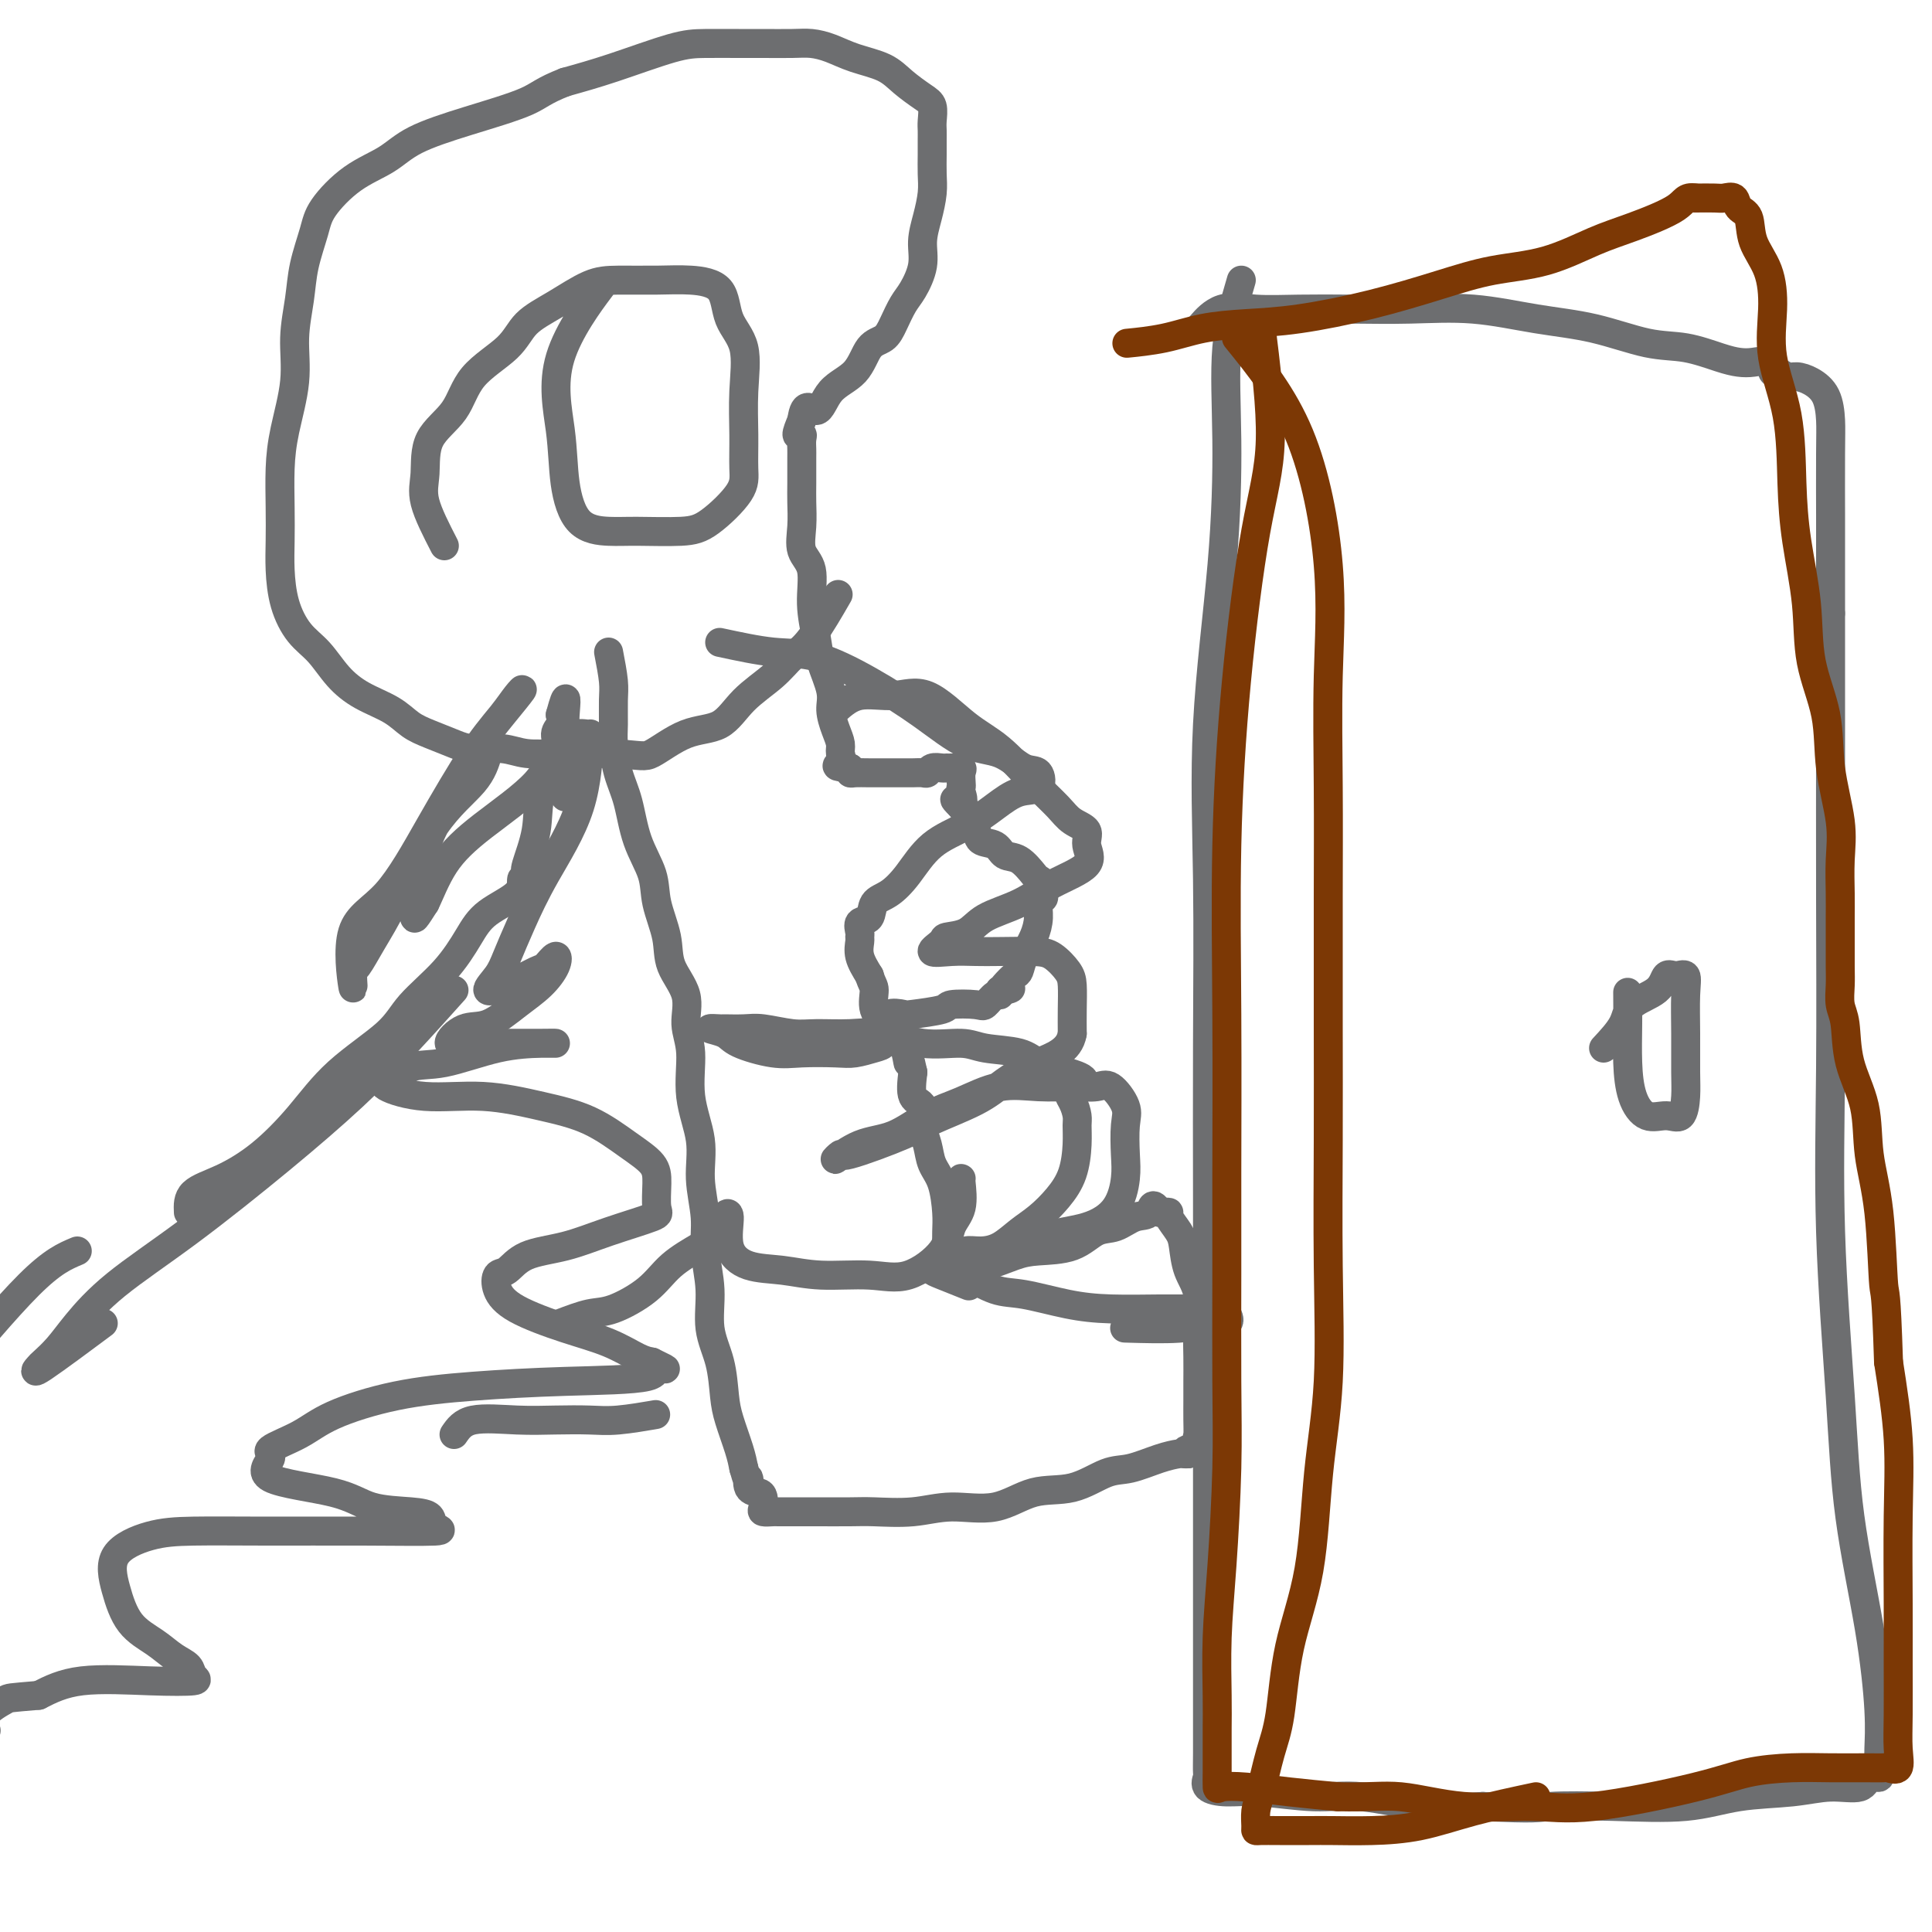 <svg viewBox='0 0 400 400' version='1.1' xmlns='http://www.w3.org/2000/svg' xmlns:xlink='http://www.w3.org/1999/xlink'><g fill='none' stroke='#6D6E70' stroke-width='6' stroke-linecap='round' stroke-linejoin='round'><path d='M126,135c0.424,2.213 0.848,4.425 1,6c0.152,1.575 0.033,2.511 0,4c-0.033,1.489 0.020,3.530 0,5c-0.020,1.470 -0.114,2.370 0,4c0.114,1.630 0.435,3.991 1,6c0.565,2.009 1.374,3.666 2,6c0.626,2.334 1.068,5.343 2,8c0.932,2.657 2.352,4.960 3,7c0.648,2.040 0.522,3.815 1,6c0.478,2.185 1.558,4.779 2,7c0.442,2.221 0.246,4.068 1,6c0.754,1.932 2.459,3.949 3,6c0.541,2.051 -0.080,4.135 0,6c0.080,1.865 0.863,3.512 1,6c0.137,2.488 -0.371,5.818 0,9c0.371,3.182 1.620,6.217 2,9c0.380,2.783 -0.110,5.313 0,8c0.110,2.687 0.821,5.532 1,8c0.179,2.468 -0.173,4.561 0,7c0.173,2.439 0.871,5.224 1,8c0.129,2.776 -0.313,5.544 0,8c0.313,2.456 1.379,4.600 2,7c0.621,2.400 0.795,5.056 1,7c0.205,1.944 0.440,3.177 1,5c0.560,1.823 1.446,4.235 2,6c0.554,1.765 0.777,2.882 1,4'/><path d='M154,304c1.338,4.832 1.182,2.412 1,2c-0.182,-0.412 -0.390,1.186 0,2c0.390,0.814 1.379,0.845 2,1c0.621,0.155 0.874,0.434 1,1c0.126,0.566 0.126,1.420 0,2c-0.126,0.580 -0.379,0.888 0,1c0.379,0.112 1.389,0.030 2,0c0.611,-0.030 0.824,-0.008 1,0c0.176,0.008 0.315,0.002 1,0c0.685,-0.002 1.917,0.001 3,0c1.083,-0.001 2.018,-0.005 4,0c1.982,0.005 5.010,0.018 7,0c1.990,-0.018 2.942,-0.069 5,0c2.058,0.069 5.223,0.256 8,0c2.777,-0.256 5.166,-0.955 8,-1c2.834,-0.045 6.114,0.564 9,0c2.886,-0.564 5.377,-2.301 8,-3c2.623,-0.699 5.379,-0.359 8,-1c2.621,-0.641 5.108,-2.263 7,-3c1.892,-0.737 3.189,-0.590 5,-1c1.811,-0.410 4.135,-1.378 6,-2c1.865,-0.622 3.271,-0.898 4,-1c0.729,-0.102 0.780,-0.029 1,0c0.220,0.029 0.610,0.015 1,0'/><path d='M246,301c6.067,-1.959 1.233,-1.356 0,-1c-1.233,0.356 1.134,0.465 2,0c0.866,-0.465 0.232,-1.505 0,-2c-0.232,-0.495 -0.062,-0.444 0,-1c0.062,-0.556 0.016,-1.717 0,-3c-0.016,-1.283 -0.003,-2.688 0,-4c0.003,-1.312 -0.006,-2.530 0,-4c0.006,-1.470 0.026,-3.191 0,-5c-0.026,-1.809 -0.100,-3.705 0,-6c0.100,-2.295 0.373,-4.989 0,-7c-0.373,-2.011 -1.391,-3.337 -2,-5c-0.609,-1.663 -0.807,-3.661 -1,-5c-0.193,-1.339 -0.380,-2.019 -1,-3c-0.620,-0.981 -1.671,-2.263 -2,-3c-0.329,-0.737 0.065,-0.929 0,-1c-0.065,-0.071 -0.590,-0.020 -1,0c-0.410,0.020 -0.705,0.010 -1,0'/><path d='M240,251c-1.560,-2.659 -1.460,-0.807 -2,0c-0.540,0.807 -1.719,0.570 -3,1c-1.281,0.430 -2.665,1.529 -4,2c-1.335,0.471 -2.622,0.316 -4,1c-1.378,0.684 -2.847,2.207 -5,3c-2.153,0.793 -4.990,0.857 -7,1c-2.010,0.143 -3.194,0.364 -5,1c-1.806,0.636 -4.235,1.685 -6,2c-1.765,0.315 -2.865,-0.106 -4,0c-1.135,0.106 -2.304,0.738 -3,1c-0.696,0.262 -0.918,0.155 -1,0c-0.082,-0.155 -0.024,-0.359 0,-1c0.024,-0.641 0.014,-1.721 0,-3c-0.014,-1.279 -0.031,-2.757 0,-4c0.031,-1.243 0.109,-2.249 0,-4c-0.109,-1.751 -0.405,-4.245 -1,-6c-0.595,-1.755 -1.487,-2.772 -2,-4c-0.513,-1.228 -0.646,-2.669 -1,-4c-0.354,-1.331 -0.930,-2.553 -1,-4c-0.070,-1.447 0.366,-3.120 0,-4c-0.366,-0.880 -1.533,-0.966 -2,-2c-0.467,-1.034 -0.233,-3.017 0,-5'/><path d='M189,222c-1.437,-6.597 -1.029,-2.589 -1,-2c0.029,0.589 -0.321,-2.242 -1,-4c-0.679,-1.758 -1.688,-2.443 -2,-3c-0.312,-0.557 0.072,-0.986 0,-1c-0.072,-0.014 -0.600,0.386 -1,0c-0.400,-0.386 -0.672,-1.557 0,-2c0.672,-0.443 2.288,-0.158 3,0c0.712,0.158 0.518,0.188 2,0c1.482,-0.188 4.638,-0.594 6,-1c1.362,-0.406 0.929,-0.812 2,-1c1.071,-0.188 3.646,-0.158 5,0c1.354,0.158 1.487,0.444 2,0c0.513,-0.444 1.407,-1.620 2,-2c0.593,-0.380 0.884,0.034 1,0c0.116,-0.034 0.058,-0.517 0,-1'/><path d='M207,205c3.813,-0.744 1.847,-0.102 1,0c-0.847,0.102 -0.574,-0.334 0,-1c0.574,-0.666 1.450,-1.560 2,-2c0.550,-0.440 0.773,-0.426 1,-1c0.227,-0.574 0.457,-1.737 1,-3c0.543,-1.263 1.399,-2.628 2,-4c0.601,-1.372 0.947,-2.753 1,-4c0.053,-1.247 -0.185,-2.362 0,-3c0.185,-0.638 0.794,-0.799 1,-1c0.206,-0.201 0.008,-0.443 0,-1c-0.008,-0.557 0.174,-1.429 0,-2c-0.174,-0.571 -0.702,-0.839 -1,-1c-0.298,-0.161 -0.364,-0.213 -1,-1c-0.636,-0.787 -1.843,-2.309 -3,-3c-1.157,-0.691 -2.265,-0.550 -3,-1c-0.735,-0.450 -1.096,-1.490 -2,-2c-0.904,-0.510 -2.350,-0.490 -3,-1c-0.650,-0.510 -0.504,-1.549 -1,-2c-0.496,-0.451 -1.633,-0.314 -2,-1c-0.367,-0.686 0.038,-2.196 0,-3c-0.038,-0.804 -0.519,-0.902 -1,-1'/><path d='M199,167c-2.630,-2.594 -0.705,-1.080 0,-1c0.705,0.080 0.191,-1.275 0,-2c-0.191,-0.725 -0.058,-0.821 0,-1c0.058,-0.179 0.040,-0.440 0,-1c-0.040,-0.560 -0.104,-1.418 0,-2c0.104,-0.582 0.375,-0.889 0,-1c-0.375,-0.111 -1.396,-0.026 -2,0c-0.604,0.026 -0.791,-0.007 -1,0c-0.209,0.007 -0.441,0.054 -1,0c-0.559,-0.054 -1.446,-0.211 -2,0c-0.554,0.211 -0.776,0.789 -1,1c-0.224,0.211 -0.449,0.057 -1,0c-0.551,-0.057 -1.427,-0.015 -2,0c-0.573,0.015 -0.841,0.004 -1,0c-0.159,-0.004 -0.207,-0.001 -1,0c-0.793,0.001 -2.332,0.001 -3,0c-0.668,-0.001 -0.466,-0.003 -1,0c-0.534,0.003 -1.803,0.011 -3,0c-1.197,-0.011 -2.322,-0.041 -3,0c-0.678,0.041 -0.908,0.155 -1,0c-0.092,-0.155 -0.046,-0.577 0,-1'/><path d='M176,159c-4.008,-0.283 -2.528,-0.491 -2,-1c0.528,-0.509 0.105,-1.320 0,-2c-0.105,-0.680 0.109,-1.231 0,-2c-0.109,-0.769 -0.539,-1.757 -1,-3c-0.461,-1.243 -0.951,-2.742 -1,-4c-0.049,-1.258 0.343,-2.276 0,-4c-0.343,-1.724 -1.420,-4.154 -2,-6c-0.580,-1.846 -0.663,-3.108 -1,-5c-0.337,-1.892 -0.927,-4.414 -1,-7c-0.073,-2.586 0.373,-5.235 0,-7c-0.373,-1.765 -1.564,-2.644 -2,-4c-0.436,-1.356 -0.117,-3.188 0,-5c0.117,-1.812 0.031,-3.602 0,-5c-0.031,-1.398 -0.007,-2.403 0,-4c0.007,-1.597 -0.003,-3.785 0,-5c0.003,-1.215 0.017,-1.458 0,-2c-0.017,-0.542 -0.066,-1.382 0,-2c0.066,-0.618 0.249,-1.012 0,-1c-0.249,0.012 -0.928,0.432 -1,0c-0.072,-0.432 0.464,-1.716 1,-3'/><path d='M166,87c0.569,-4.432 1.990,-2.012 3,-2c1.010,0.012 1.607,-2.383 3,-4c1.393,-1.617 3.581,-2.457 5,-4c1.419,-1.543 2.070,-3.790 3,-5c0.930,-1.210 2.138,-1.383 3,-2c0.862,-0.617 1.379,-1.679 2,-3c0.621,-1.321 1.346,-2.901 2,-4c0.654,-1.099 1.237,-1.718 2,-3c0.763,-1.282 1.707,-3.227 2,-5c0.293,-1.773 -0.065,-3.374 0,-5c0.065,-1.626 0.553,-3.279 1,-5c0.447,-1.721 0.852,-3.511 1,-5c0.148,-1.489 0.039,-2.677 0,-4c-0.039,-1.323 -0.009,-2.781 0,-4c0.009,-1.219 -0.002,-2.199 0,-3c0.002,-0.801 0.016,-1.425 0,-2c-0.016,-0.575 -0.063,-1.102 0,-2c0.063,-0.898 0.237,-2.166 0,-3c-0.237,-0.834 -0.884,-1.235 -2,-2c-1.116,-0.765 -2.700,-1.893 -4,-3c-1.300,-1.107 -2.316,-2.191 -4,-3c-1.684,-0.809 -4.036,-1.341 -6,-2c-1.964,-0.659 -3.541,-1.444 -5,-2c-1.459,-0.556 -2.802,-0.881 -4,-1c-1.198,-0.119 -2.253,-0.031 -4,0c-1.747,0.031 -4.186,0.007 -6,0c-1.814,-0.007 -3.003,0.004 -5,0c-1.997,-0.004 -4.803,-0.022 -7,0c-2.197,0.022 -3.784,0.083 -7,1c-3.216,0.917 -8.062,2.691 -12,4c-3.938,1.309 -6.969,2.155 -10,3'/><path d='M117,17c-4.646,1.797 -5.262,2.789 -8,4c-2.738,1.211 -7.598,2.641 -12,4c-4.402,1.359 -8.344,2.647 -11,4c-2.656,1.353 -4.025,2.772 -6,4c-1.975,1.228 -4.556,2.265 -7,4c-2.444,1.735 -4.750,4.169 -6,6c-1.250,1.831 -1.443,3.059 -2,5c-0.557,1.941 -1.476,4.597 -2,7c-0.524,2.403 -0.652,4.555 -1,7c-0.348,2.445 -0.916,5.183 -1,8c-0.084,2.817 0.317,5.711 0,9c-0.317,3.289 -1.353,6.971 -2,10c-0.647,3.029 -0.904,5.403 -1,8c-0.096,2.597 -0.032,5.416 0,8c0.032,2.584 0.031,4.934 0,7c-0.031,2.066 -0.092,3.847 0,6c0.092,2.153 0.336,4.677 1,7c0.664,2.323 1.749,4.445 3,6c1.251,1.555 2.669,2.542 4,4c1.331,1.458 2.574,3.388 4,5c1.426,1.612 3.036,2.908 5,4c1.964,1.092 4.284,1.981 6,3c1.716,1.019 2.829,2.167 4,3c1.171,0.833 2.401,1.351 4,2c1.599,0.649 3.568,1.428 5,2c1.432,0.572 2.327,0.938 4,1c1.673,0.062 4.125,-0.180 6,0c1.875,0.180 3.173,0.780 5,1c1.827,0.220 4.184,0.059 6,0c1.816,-0.059 3.090,-0.017 5,0c1.910,0.017 4.455,0.008 7,0'/><path d='M127,156c5.971,0.382 6.400,0.837 8,0c1.600,-0.837 4.371,-2.966 7,-4c2.629,-1.034 5.117,-0.974 7,-2c1.883,-1.026 3.160,-3.138 5,-5c1.840,-1.862 4.242,-3.474 6,-5c1.758,-1.526 2.873,-2.966 4,-4c1.127,-1.034 2.265,-1.663 4,-4c1.735,-2.337 4.067,-6.382 5,-8c0.933,-1.618 0.466,-0.809 0,0'/><path d='M92,113c-1.696,-3.300 -3.392,-6.601 -4,-9c-0.608,-2.399 -0.129,-3.897 0,-6c0.129,-2.103 -0.092,-4.810 1,-7c1.092,-2.190 3.496,-3.862 5,-6c1.504,-2.138 2.106,-4.741 4,-7c1.894,-2.259 5.080,-4.175 7,-6c1.920,-1.825 2.574,-3.561 4,-5c1.426,-1.439 3.625,-2.583 6,-4c2.375,-1.417 4.927,-3.109 7,-4c2.073,-0.891 3.666,-0.980 6,-1c2.334,-0.020 5.407,0.031 8,0c2.593,-0.031 4.705,-0.143 7,0c2.295,0.143 4.773,0.542 6,2c1.227,1.458 1.204,3.975 2,6c0.796,2.025 2.411,3.557 3,6c0.589,2.443 0.153,5.796 0,9c-0.153,3.204 -0.024,6.260 0,9c0.024,2.740 -0.058,5.165 0,7c0.058,1.835 0.254,3.081 -1,5c-1.254,1.919 -3.960,4.513 -6,6c-2.040,1.487 -3.415,1.869 -6,2c-2.585,0.131 -6.379,0.013 -9,0c-2.621,-0.013 -4.069,0.081 -6,0c-1.931,-0.081 -4.344,-0.335 -6,-2c-1.656,-1.665 -2.554,-4.739 -3,-8c-0.446,-3.261 -0.439,-6.709 -1,-11c-0.561,-4.291 -1.689,-9.424 0,-15c1.689,-5.576 6.197,-11.593 8,-14c1.803,-2.407 0.902,-1.203 0,0'/><path d='M149,133c3.890,0.839 7.781,1.678 11,2c3.219,0.322 5.767,0.125 9,1c3.233,0.875 7.152,2.820 11,5c3.848,2.180 7.626,4.595 11,7c3.374,2.405 6.343,4.799 9,6c2.657,1.201 5.002,1.209 7,2c1.998,0.791 3.649,2.363 5,3c1.351,0.637 2.402,0.337 3,1c0.598,0.663 0.744,2.289 0,3c-0.744,0.711 -2.379,0.507 -4,1c-1.621,0.493 -3.227,1.683 -5,3c-1.773,1.317 -3.712,2.760 -6,4c-2.288,1.240 -4.927,2.276 -7,4c-2.073,1.724 -3.582,4.134 -5,6c-1.418,1.866 -2.744,3.186 -4,4c-1.256,0.814 -2.442,1.121 -3,2c-0.558,0.879 -0.489,2.328 -1,3c-0.511,0.672 -1.603,0.566 -2,1c-0.397,0.434 -0.101,1.406 0,2c0.101,0.594 0.006,0.809 0,1c-0.006,0.191 0.075,0.359 0,1c-0.075,0.641 -0.307,1.755 0,3c0.307,1.245 1.154,2.623 2,4'/><path d='M180,202c0.569,1.871 0.991,2.049 1,3c0.009,0.951 -0.394,2.674 0,4c0.394,1.326 1.585,2.254 2,3c0.415,0.746 0.053,1.310 0,2c-0.053,0.690 0.202,1.505 0,2c-0.202,0.495 -0.861,0.670 -2,1c-1.139,0.330 -2.756,0.815 -4,1c-1.244,0.185 -2.113,0.071 -4,0c-1.887,-0.071 -4.792,-0.100 -7,0c-2.208,0.100 -3.719,0.328 -6,0c-2.281,-0.328 -5.333,-1.212 -7,-2c-1.667,-0.788 -1.951,-1.479 -3,-2c-1.049,-0.521 -2.863,-0.873 -3,-1c-0.137,-0.127 1.404,-0.030 2,0c0.596,0.030 0.246,-0.006 1,0c0.754,0.006 2.612,0.055 4,0c1.388,-0.055 2.308,-0.213 4,0c1.692,0.213 4.157,0.797 6,1c1.843,0.203 3.063,0.025 5,0c1.937,-0.025 4.591,0.102 7,0c2.409,-0.102 4.574,-0.432 7,0c2.426,0.432 5.113,1.625 8,2c2.887,0.375 5.974,-0.068 8,0c2.026,0.068 2.990,0.648 5,1c2.010,0.352 5.064,0.476 7,1c1.936,0.524 2.752,1.449 4,2c1.248,0.551 2.928,0.729 4,1c1.072,0.271 1.536,0.636 2,1'/><path d='M221,222c6.122,1.778 2.425,2.224 1,3c-1.425,0.776 -0.580,1.883 0,3c0.580,1.117 0.893,2.244 1,3c0.107,0.756 0.006,1.140 0,2c-0.006,0.860 0.081,2.197 0,4c-0.081,1.803 -0.331,4.073 -1,6c-0.669,1.927 -1.757,3.512 -3,5c-1.243,1.488 -2.641,2.881 -4,4c-1.359,1.119 -2.677,1.964 -4,3c-1.323,1.036 -2.649,2.262 -4,3c-1.351,0.738 -2.728,0.989 -4,1c-1.272,0.011 -2.440,-0.217 -3,0c-0.560,0.217 -0.514,0.878 -1,1c-0.486,0.122 -1.506,-0.295 -2,0c-0.494,0.295 -0.463,1.301 0,2c0.463,0.699 1.357,1.091 3,2c1.643,0.909 4.035,2.335 6,3c1.965,0.665 3.503,0.571 6,1c2.497,0.429 5.954,1.382 9,2c3.046,0.618 5.680,0.899 9,1c3.320,0.101 7.324,0.020 10,0c2.676,-0.020 4.024,0.019 6,0c1.976,-0.019 4.581,-0.098 6,0c1.419,0.098 1.651,0.373 2,1c0.349,0.627 0.814,1.608 0,2c-0.814,0.392 -2.907,0.196 -5,0'/><path d='M249,274c-1.310,0.226 -2.083,0.792 -5,1c-2.917,0.208 -7.976,0.060 -10,0c-2.024,-0.060 -1.012,-0.030 0,0'/><path d='M94,205c-3.310,3.696 -6.620,7.392 -10,11c-3.380,3.608 -6.830,7.129 -11,11c-4.170,3.871 -9.059,8.093 -15,13c-5.941,4.907 -12.934,10.499 -19,15c-6.066,4.501 -11.207,7.912 -15,11c-3.793,3.088 -6.239,5.855 -8,8c-1.761,2.145 -2.838,3.670 -4,5c-1.162,1.330 -2.411,2.467 -3,3c-0.589,0.533 -0.519,0.462 -1,1c-0.481,0.538 -1.514,1.683 1,0c2.514,-1.683 8.575,-6.195 11,-8c2.425,-1.805 1.212,-0.902 0,0'/><path d='M16,259c-2.556,1.067 -5.111,2.133 -10,7c-4.889,4.867 -12.111,13.533 -15,17c-2.889,3.467 -1.444,1.733 0,0'/><path d='M101,156c-0.570,1.909 -1.140,3.818 -3,6c-1.860,2.182 -5.010,4.636 -8,9c-2.990,4.364 -5.819,10.637 -8,15c-2.181,4.363 -3.714,6.818 -5,9c-1.286,2.182 -2.325,4.093 -3,5c-0.675,0.907 -0.985,0.810 -1,2c-0.015,1.190 0.266,3.668 0,2c-0.266,-1.668 -1.078,-7.481 0,-11c1.078,-3.519 4.046,-4.742 7,-8c2.954,-3.258 5.894,-8.551 9,-14c3.106,-5.449 6.377,-11.055 9,-15c2.623,-3.945 4.596,-6.228 6,-8c1.404,-1.772 2.239,-3.032 3,-4c0.761,-0.968 1.449,-1.643 1,-1c-0.449,0.643 -2.033,2.604 -4,5c-1.967,2.396 -4.315,5.228 -6,8c-1.685,2.772 -2.708,5.486 -4,8c-1.292,2.514 -2.854,4.830 -4,7c-1.146,2.170 -1.876,4.195 -2,6c-0.124,1.805 0.358,3.390 0,5c-0.358,1.610 -1.554,3.246 -2,4c-0.446,0.754 -0.140,0.625 0,1c0.140,0.375 0.115,1.255 0,2c-0.115,0.745 -0.318,1.356 0,1c0.318,-0.356 1.159,-1.678 2,-3'/><path d='M88,187c0.895,-1.755 2.133,-5.143 4,-8c1.867,-2.857 4.364,-5.181 8,-8c3.636,-2.819 8.411,-6.131 11,-9c2.589,-2.869 2.993,-5.296 4,-7c1.007,-1.704 2.616,-2.686 4,-3c1.384,-0.314 2.544,0.041 3,0c0.456,-0.041 0.207,-0.479 0,2c-0.207,2.479 -0.372,7.874 -2,13c-1.628,5.126 -4.719,9.984 -7,14c-2.281,4.016 -3.750,7.191 -5,10c-1.250,2.809 -2.279,5.253 -3,7c-0.721,1.747 -1.134,2.796 -2,4c-0.866,1.204 -2.187,2.563 -2,3c0.187,0.437 1.880,-0.046 4,-1c2.120,-0.954 4.665,-2.377 6,-3c1.335,-0.623 1.458,-0.447 2,-1c0.542,-0.553 1.504,-1.836 2,-2c0.496,-0.164 0.528,0.790 0,2c-0.528,1.210 -1.616,2.675 -3,4c-1.384,1.325 -3.064,2.510 -5,4c-1.936,1.490 -4.127,3.286 -6,4c-1.873,0.714 -3.427,0.346 -5,1c-1.573,0.654 -3.164,2.330 -3,3c0.164,0.670 2.082,0.335 4,0'/><path d='M97,216c1.850,0.000 4.475,0.001 7,0c2.525,-0.001 4.950,-0.003 7,0c2.050,0.003 3.725,0.012 4,0c0.275,-0.012 -0.851,-0.044 -3,0c-2.149,0.044 -5.320,0.165 -9,1c-3.680,0.835 -7.867,2.383 -11,3c-3.133,0.617 -5.211,0.303 -7,1c-1.789,0.697 -3.289,2.406 -4,3c-0.711,0.594 -0.634,0.074 -1,0c-0.366,-0.074 -1.175,0.299 0,1c1.175,0.701 4.333,1.730 8,2c3.667,0.270 7.844,-0.220 12,0c4.156,0.220 8.291,1.152 12,2c3.709,0.848 6.993,1.614 10,3c3.007,1.386 5.737,3.392 8,5c2.263,1.608 4.058,2.818 5,4c0.942,1.182 1.032,2.337 1,4c-0.032,1.663 -0.185,3.834 0,5c0.185,1.166 0.709,1.329 -1,2c-1.709,0.671 -5.652,1.852 -9,3c-3.348,1.148 -6.100,2.263 -9,3c-2.900,0.737 -5.947,1.095 -8,2c-2.053,0.905 -3.112,2.357 -4,3c-0.888,0.643 -1.604,0.478 -2,1c-0.396,0.522 -0.472,1.730 0,3c0.472,1.270 1.491,2.603 4,4c2.509,1.397 6.508,2.859 10,4c3.492,1.141 6.479,1.961 9,3c2.521,1.039 4.578,2.297 6,3c1.422,0.703 2.211,0.852 3,1'/><path d='M135,282c5.090,2.439 1.814,1.036 1,1c-0.814,-0.036 0.836,1.294 -2,2c-2.836,0.706 -10.156,0.786 -17,1c-6.844,0.214 -13.213,0.561 -19,1c-5.787,0.439 -10.994,0.969 -16,2c-5.006,1.031 -9.812,2.562 -13,4c-3.188,1.438 -4.759,2.782 -7,4c-2.241,1.218 -5.153,2.309 -6,3c-0.847,0.691 0.370,0.983 0,2c-0.370,1.017 -2.326,2.758 0,4c2.326,1.242 8.936,1.986 13,3c4.064,1.014 5.583,2.300 8,3c2.417,0.700 5.732,0.814 8,1c2.268,0.186 3.489,0.442 4,1c0.511,0.558 0.313,1.417 1,2c0.687,0.583 2.259,0.889 0,1c-2.259,0.111 -8.351,0.025 -15,0c-6.649,-0.025 -13.857,0.010 -20,0c-6.143,-0.010 -11.222,-0.064 -15,0c-3.778,0.064 -6.254,0.246 -9,1c-2.746,0.754 -5.761,2.078 -7,4c-1.239,1.922 -0.703,4.440 0,7c0.703,2.560 1.574,5.162 3,7c1.426,1.838 3.407,2.913 5,4c1.593,1.087 2.797,2.187 4,3c1.203,0.813 2.404,1.340 3,2c0.596,0.660 0.588,1.453 1,2c0.412,0.547 1.244,0.848 0,1c-1.244,0.152 -4.566,0.156 -9,0c-4.434,-0.156 -9.981,-0.473 -14,0c-4.019,0.473 -6.509,1.737 -9,3'/><path d='M8,351c-6.293,0.557 -6.027,0.448 -7,1c-0.973,0.552 -3.185,1.764 -4,3c-0.815,1.236 -0.233,2.496 0,3c0.233,0.504 0.116,0.252 0,0'/><path d='M257,58c-1.274,4.340 -2.548,8.680 -3,14c-0.452,5.320 -0.083,11.620 0,19c0.083,7.380 -0.121,15.840 -1,26c-0.879,10.160 -2.432,22.020 -3,33c-0.568,10.980 -0.152,21.080 0,32c0.152,10.920 0.041,22.658 0,34c-0.041,11.342 -0.011,22.287 0,32c0.011,9.713 0.003,18.196 0,27c-0.003,8.804 -0.001,17.931 0,25c0.001,7.069 0.000,12.081 0,18c-0.000,5.919 -0.000,12.746 0,18c0.000,5.254 0.001,8.937 0,12c-0.001,3.063 -0.003,5.507 0,8c0.003,2.493 0.011,5.036 0,7c-0.011,1.964 -0.042,3.348 0,4c0.042,0.652 0.157,0.571 0,1c-0.157,0.429 -0.587,1.367 0,2c0.587,0.633 2.189,0.962 4,1c1.811,0.038 3.831,-0.213 7,0c3.169,0.213 7.489,0.892 11,1c3.511,0.108 6.215,-0.356 10,0c3.785,0.356 8.653,1.530 13,2c4.347,0.470 8.174,0.235 12,0'/><path d='M307,374c11.407,0.627 11.424,0.193 14,0c2.576,-0.193 7.712,-0.147 13,0c5.288,0.147 10.727,0.395 15,0c4.273,-0.395 7.381,-1.434 11,-2c3.619,-0.566 7.748,-0.658 11,-1c3.252,-0.342 5.628,-0.932 8,-1c2.372,-0.068 4.741,0.387 6,0c1.259,-0.387 1.409,-1.617 2,-2c0.591,-0.383 1.624,0.079 2,0c0.376,-0.079 0.097,-0.700 0,-1c-0.097,-0.300 -0.011,-0.278 0,-1c0.011,-0.722 -0.051,-2.189 0,-4c0.051,-1.811 0.216,-3.965 0,-8c-0.216,-4.035 -0.814,-9.951 -2,-17c-1.186,-7.049 -2.959,-15.232 -4,-23c-1.041,-7.768 -1.351,-15.120 -2,-25c-0.649,-9.880 -1.638,-22.288 -2,-34c-0.362,-11.712 -0.097,-22.727 0,-34c0.097,-11.273 0.026,-22.804 0,-35c-0.026,-12.196 -0.007,-25.056 0,-35c0.007,-9.944 0.004,-16.972 0,-24'/><path d='M379,127c0.002,-23.925 0.006,-19.738 0,-21c-0.006,-1.262 -0.022,-7.974 0,-12c0.022,-4.026 0.081,-5.365 0,-7c-0.081,-1.635 -0.301,-3.567 -1,-5c-0.699,-1.433 -1.875,-2.368 -3,-3c-1.125,-0.632 -2.198,-0.961 -3,-1c-0.802,-0.039 -1.334,0.214 -2,0c-0.666,-0.214 -1.465,-0.894 -2,-1c-0.535,-0.106 -0.804,0.362 -1,0c-0.196,-0.362 -0.318,-1.554 -1,-2c-0.682,-0.446 -1.924,-0.145 -3,0c-1.076,0.145 -1.987,0.134 -3,0c-1.013,-0.134 -2.127,-0.392 -4,-1c-1.873,-0.608 -4.505,-1.568 -7,-2c-2.495,-0.432 -4.854,-0.336 -8,-1c-3.146,-0.664 -7.078,-2.087 -11,-3c-3.922,-0.913 -7.834,-1.317 -12,-2c-4.166,-0.683 -8.587,-1.646 -13,-2c-4.413,-0.354 -8.819,-0.098 -13,0c-4.181,0.098 -8.137,0.037 -12,0c-3.863,-0.037 -7.635,-0.051 -11,0c-3.365,0.051 -6.325,0.168 -9,0c-2.675,-0.168 -5.066,-0.622 -7,0c-1.934,0.622 -3.410,2.321 -4,3c-0.590,0.679 -0.295,0.340 0,0'/><path d='M116,274c2.152,-0.820 4.305,-1.640 6,-2c1.695,-0.360 2.934,-0.259 5,-1c2.066,-0.741 4.959,-2.324 7,-4c2.041,-1.676 3.231,-3.445 5,-5c1.769,-1.555 4.118,-2.895 6,-4c1.882,-1.105 3.299,-1.974 4,-3c0.701,-1.026 0.688,-2.209 1,-3c0.312,-0.791 0.949,-1.189 1,0c0.051,1.189 -0.484,3.964 0,6c0.484,2.036 1.988,3.334 4,4c2.012,0.666 4.532,0.700 7,1c2.468,0.300 4.884,0.867 8,1c3.116,0.133 6.934,-0.167 10,0c3.066,0.167 5.382,0.801 8,0c2.618,-0.801 5.539,-3.038 7,-5c1.461,-1.962 1.463,-3.650 2,-5c0.537,-1.350 1.608,-2.362 2,-4c0.392,-1.638 0.106,-3.903 0,-5c-0.106,-1.097 -0.030,-1.028 0,-1c0.030,0.028 0.015,0.014 0,0'/><path d='M332,217c1.603,-1.727 3.206,-3.453 4,-5c0.794,-1.547 0.781,-2.914 2,-4c1.219,-1.086 3.672,-1.890 5,-3c1.328,-1.110 1.533,-2.527 2,-3c0.467,-0.473 1.197,-0.003 2,0c0.803,0.003 1.680,-0.461 2,0c0.320,0.461 0.084,1.848 0,4c-0.084,2.152 -0.016,5.070 0,8c0.016,2.930 -0.018,5.874 0,8c0.018,2.126 0.089,3.436 0,5c-0.089,1.564 -0.339,3.384 -1,4c-0.661,0.616 -1.732,0.029 -3,0c-1.268,-0.029 -2.732,0.499 -4,0c-1.268,-0.499 -2.340,-2.026 -3,-4c-0.660,-1.974 -0.909,-4.395 -1,-7c-0.091,-2.605 -0.025,-5.394 0,-8c0.025,-2.606 0.007,-5.030 0,-6c-0.007,-0.970 -0.004,-0.485 0,0'/><path d='M39,251c-0.067,-1.453 -0.134,-2.906 1,-4c1.134,-1.094 3.469,-1.828 6,-3c2.531,-1.172 5.258,-2.783 8,-5c2.742,-2.217 5.499,-5.042 8,-8c2.501,-2.958 4.746,-6.051 8,-9c3.254,-2.949 7.518,-5.755 10,-8c2.482,-2.245 3.180,-3.930 5,-6c1.820,-2.070 4.760,-4.524 7,-7c2.240,-2.476 3.781,-4.974 5,-7c1.219,-2.026 2.117,-3.579 4,-5c1.883,-1.421 4.751,-2.708 6,-4c1.249,-1.292 0.878,-2.587 1,-3c0.122,-0.413 0.737,0.056 1,0c0.263,-0.056 0.173,-0.637 0,-1c-0.173,-0.363 -0.429,-0.510 0,-2c0.429,-1.490 1.544,-4.325 2,-7c0.456,-2.675 0.252,-5.192 1,-8c0.748,-2.808 2.448,-5.907 3,-8c0.552,-2.093 -0.044,-3.179 0,-4c0.044,-0.821 0.727,-1.377 1,-2c0.273,-0.623 0.137,-1.311 0,-2'/><path d='M116,148c1.619,-6.005 1.166,-2.517 1,0c-0.166,2.517 -0.045,4.062 0,7c0.045,2.938 0.013,7.268 0,9c-0.013,1.732 -0.006,0.866 0,0'/><path d='M173,147c1.480,-1.309 2.959,-2.619 5,-3c2.041,-0.381 4.642,0.165 7,0c2.358,-0.165 4.473,-1.041 7,0c2.527,1.041 5.466,3.998 8,6c2.534,2.002 4.663,3.050 7,5c2.337,1.950 4.884,4.804 7,7c2.116,2.196 3.802,3.735 5,5c1.198,1.265 1.908,2.256 3,3c1.092,0.744 2.567,1.242 3,2c0.433,0.758 -0.177,1.777 0,3c0.177,1.223 1.140,2.650 0,4c-1.140,1.350 -4.383,2.624 -7,4c-2.617,1.376 -4.607,2.854 -7,4c-2.393,1.146 -5.187,1.961 -7,3c-1.813,1.039 -2.643,2.303 -4,3c-1.357,0.697 -3.242,0.828 -4,1c-0.758,0.172 -0.390,0.386 -1,1c-0.610,0.614 -2.197,1.628 -2,2c0.197,0.372 2.177,0.101 4,0c1.823,-0.101 3.490,-0.032 5,0c1.510,0.032 2.864,0.026 5,0c2.136,-0.026 5.056,-0.073 7,0c1.944,0.073 2.913,0.265 4,1c1.087,0.735 2.291,2.011 3,3c0.709,0.989 0.922,1.689 1,3c0.078,1.311 0.022,3.232 0,5c-0.022,1.768 -0.011,3.384 0,5'/><path d='M222,214c-0.604,3.641 -4.114,4.744 -7,6c-2.886,1.256 -5.149,2.664 -7,4c-1.851,1.336 -3.289,2.601 -6,4c-2.711,1.399 -6.695,2.931 -9,4c-2.305,1.069 -2.930,1.674 -6,3c-3.070,1.326 -8.585,3.374 -11,4c-2.415,0.626 -1.730,-0.171 -2,0c-0.270,0.171 -1.496,1.309 -1,1c0.496,-0.309 2.713,-2.066 5,-3c2.287,-0.934 4.644,-1.045 7,-2c2.356,-0.955 4.712,-2.754 7,-4c2.288,-1.246 4.507,-1.941 7,-3c2.493,-1.059 5.261,-2.483 8,-3c2.739,-0.517 5.449,-0.126 8,0c2.551,0.126 4.943,-0.013 7,0c2.057,0.013 3.781,0.176 5,0c1.219,-0.176 1.935,-0.692 3,0c1.065,0.692 2.478,2.593 3,4c0.522,1.407 0.153,2.320 0,4c-0.153,1.680 -0.089,4.125 0,6c0.089,1.875 0.202,3.178 0,5c-0.202,1.822 -0.720,4.163 -2,6c-1.280,1.837 -3.321,3.172 -6,4c-2.679,0.828 -5.996,1.150 -9,2c-3.004,0.850 -5.693,2.229 -8,3c-2.307,0.771 -4.230,0.935 -6,1c-1.770,0.065 -3.385,0.033 -5,0'/><path d='M197,260c-5.594,2.014 -2.580,2.050 -2,2c0.580,-0.050 -1.273,-0.185 -2,0c-0.727,0.185 -0.329,0.689 0,1c0.329,0.311 0.589,0.430 2,1c1.411,0.570 3.975,1.591 5,2c1.025,0.409 0.513,0.204 0,0'/><path d='M94,297c0.866,-1.267 1.733,-2.535 4,-3c2.267,-0.465 5.936,-0.128 9,0c3.064,0.128 5.523,0.048 8,0c2.477,-0.048 4.973,-0.064 7,0c2.027,0.064 3.584,0.210 6,0c2.416,-0.210 5.690,-0.774 7,-1c1.310,-0.226 0.655,-0.113 0,0'/></g>
<g fill='none' stroke='#7C3805' stroke-width='6' stroke-linecap='round' stroke-linejoin='round'><path d='M261,67c1.080,8.716 2.160,17.431 2,24c-0.160,6.569 -1.560,10.991 -3,19c-1.440,8.009 -2.922,19.606 -4,31c-1.078,11.394 -1.753,22.585 -2,34c-0.247,11.415 -0.065,23.052 0,35c0.065,11.948 0.015,24.206 0,33c-0.015,8.794 0.006,14.124 0,21c-0.006,6.876 -0.040,15.296 0,22c0.040,6.704 0.154,11.690 0,18c-0.154,6.310 -0.577,13.942 -1,20c-0.423,6.058 -0.845,10.542 -1,15c-0.155,4.458 -0.042,8.890 0,12c0.042,3.110 0.012,4.896 0,7c-0.012,2.104 -0.005,4.524 0,6c0.005,1.476 0.010,2.006 0,3c-0.010,0.994 -0.033,2.451 0,3c0.033,0.549 0.122,0.188 1,0c0.878,-0.188 2.544,-0.205 5,0c2.456,0.205 5.702,0.630 9,1c3.298,0.370 6.649,0.685 10,1'/><path d='M277,372c6.216,0.184 9.255,-0.355 13,0c3.745,0.355 8.196,1.605 13,2c4.804,0.395 9.962,-0.066 14,0c4.038,0.066 6.955,0.659 13,0c6.045,-0.659 15.218,-2.569 21,-4c5.782,-1.431 8.173,-2.383 11,-3c2.827,-0.617 6.090,-0.898 9,-1c2.910,-0.102 5.467,-0.025 8,0c2.533,0.025 5.043,-0.004 7,0c1.957,0.004 3.362,0.040 4,0c0.638,-0.040 0.511,-0.156 1,0c0.489,0.156 1.595,0.583 2,0c0.405,-0.583 0.108,-2.176 0,-4c-0.108,-1.824 -0.027,-3.880 0,-7c0.027,-3.120 0.002,-7.303 0,-11c-0.002,-3.697 0.020,-6.909 0,-12c-0.020,-5.091 -0.082,-12.063 0,-18c0.082,-5.937 0.309,-10.839 0,-16c-0.309,-5.161 -1.155,-10.580 -2,-16'/><path d='M391,282c-0.507,-15.868 -0.773,-13.539 -1,-16c-0.227,-2.461 -0.414,-9.712 -1,-15c-0.586,-5.288 -1.572,-8.612 -2,-12c-0.428,-3.388 -0.297,-6.840 -1,-10c-0.703,-3.160 -2.241,-6.030 -3,-9c-0.759,-2.970 -0.739,-6.041 -1,-8c-0.261,-1.959 -0.802,-2.806 -1,-4c-0.198,-1.194 -0.053,-2.736 0,-4c0.053,-1.264 0.014,-2.250 0,-4c-0.014,-1.750 -0.002,-4.262 0,-6c0.002,-1.738 -0.007,-2.701 0,-4c0.007,-1.299 0.029,-2.934 0,-5c-0.029,-2.066 -0.110,-4.564 0,-7c0.110,-2.436 0.409,-4.809 0,-8c-0.409,-3.191 -1.528,-7.199 -2,-11c-0.472,-3.801 -0.298,-7.395 -1,-11c-0.702,-3.605 -2.280,-7.222 -3,-11c-0.720,-3.778 -0.583,-7.717 -1,-12c-0.417,-4.283 -1.390,-8.908 -2,-13c-0.610,-4.092 -0.858,-7.650 -1,-12c-0.142,-4.350 -0.178,-9.491 -1,-14c-0.822,-4.509 -2.429,-8.385 -3,-12c-0.571,-3.615 -0.108,-6.971 0,-10c0.108,-3.029 -0.141,-5.733 -1,-8c-0.859,-2.267 -2.327,-4.096 -3,-6c-0.673,-1.904 -0.549,-3.883 -1,-5c-0.451,-1.117 -1.477,-1.371 -2,-2c-0.523,-0.629 -0.542,-1.633 -1,-2c-0.458,-0.367 -1.354,-0.099 -2,0c-0.646,0.099 -1.042,0.028 -2,0c-0.958,-0.028 -2.479,-0.014 -4,0'/><path d='M351,41c-2.158,-0.376 -2.054,0.686 -4,2c-1.946,1.314 -5.942,2.882 -9,4c-3.058,1.118 -5.178,1.786 -8,3c-2.822,1.214 -6.348,2.973 -10,4c-3.652,1.027 -7.432,1.322 -11,2c-3.568,0.678 -6.924,1.739 -11,3c-4.076,1.261 -8.873,2.723 -14,4c-5.127,1.277 -10.583,2.370 -15,3c-4.417,0.630 -7.794,0.796 -11,1c-3.206,0.204 -6.241,0.446 -9,1c-2.759,0.554 -5.243,1.418 -8,2c-2.757,0.582 -5.788,0.880 -7,1c-1.212,0.120 -0.606,0.060 0,0'/><path d='M256,70c4.815,5.944 9.630,11.888 13,20c3.370,8.112 5.295,18.392 6,27c0.705,8.608 0.189,15.545 0,23c-0.189,7.455 -0.051,15.430 0,23c0.051,7.570 0.015,14.737 0,23c-0.015,8.263 -0.011,17.623 0,26c0.011,8.377 0.027,15.770 0,24c-0.027,8.230 -0.098,17.296 0,26c0.098,8.704 0.364,17.047 0,24c-0.364,6.953 -1.357,12.516 -2,19c-0.643,6.484 -0.935,13.890 -2,20c-1.065,6.110 -2.902,10.924 -4,16c-1.098,5.076 -1.457,10.414 -2,14c-0.543,3.586 -1.270,5.420 -2,8c-0.730,2.580 -1.462,5.907 -2,8c-0.538,2.093 -0.880,2.953 -1,4c-0.120,1.047 -0.017,2.281 0,3c0.017,0.719 -0.053,0.925 0,1c0.053,0.075 0.229,0.021 1,0c0.771,-0.021 2.137,-0.007 4,0c1.863,0.007 4.222,0.007 6,0c1.778,-0.007 2.977,-0.021 5,0c2.023,0.021 4.872,0.078 8,0c3.128,-0.078 6.534,-0.290 10,-1c3.466,-0.710 6.990,-1.917 11,-3c4.010,-1.083 8.505,-2.041 13,-3'/></g>
</svg>